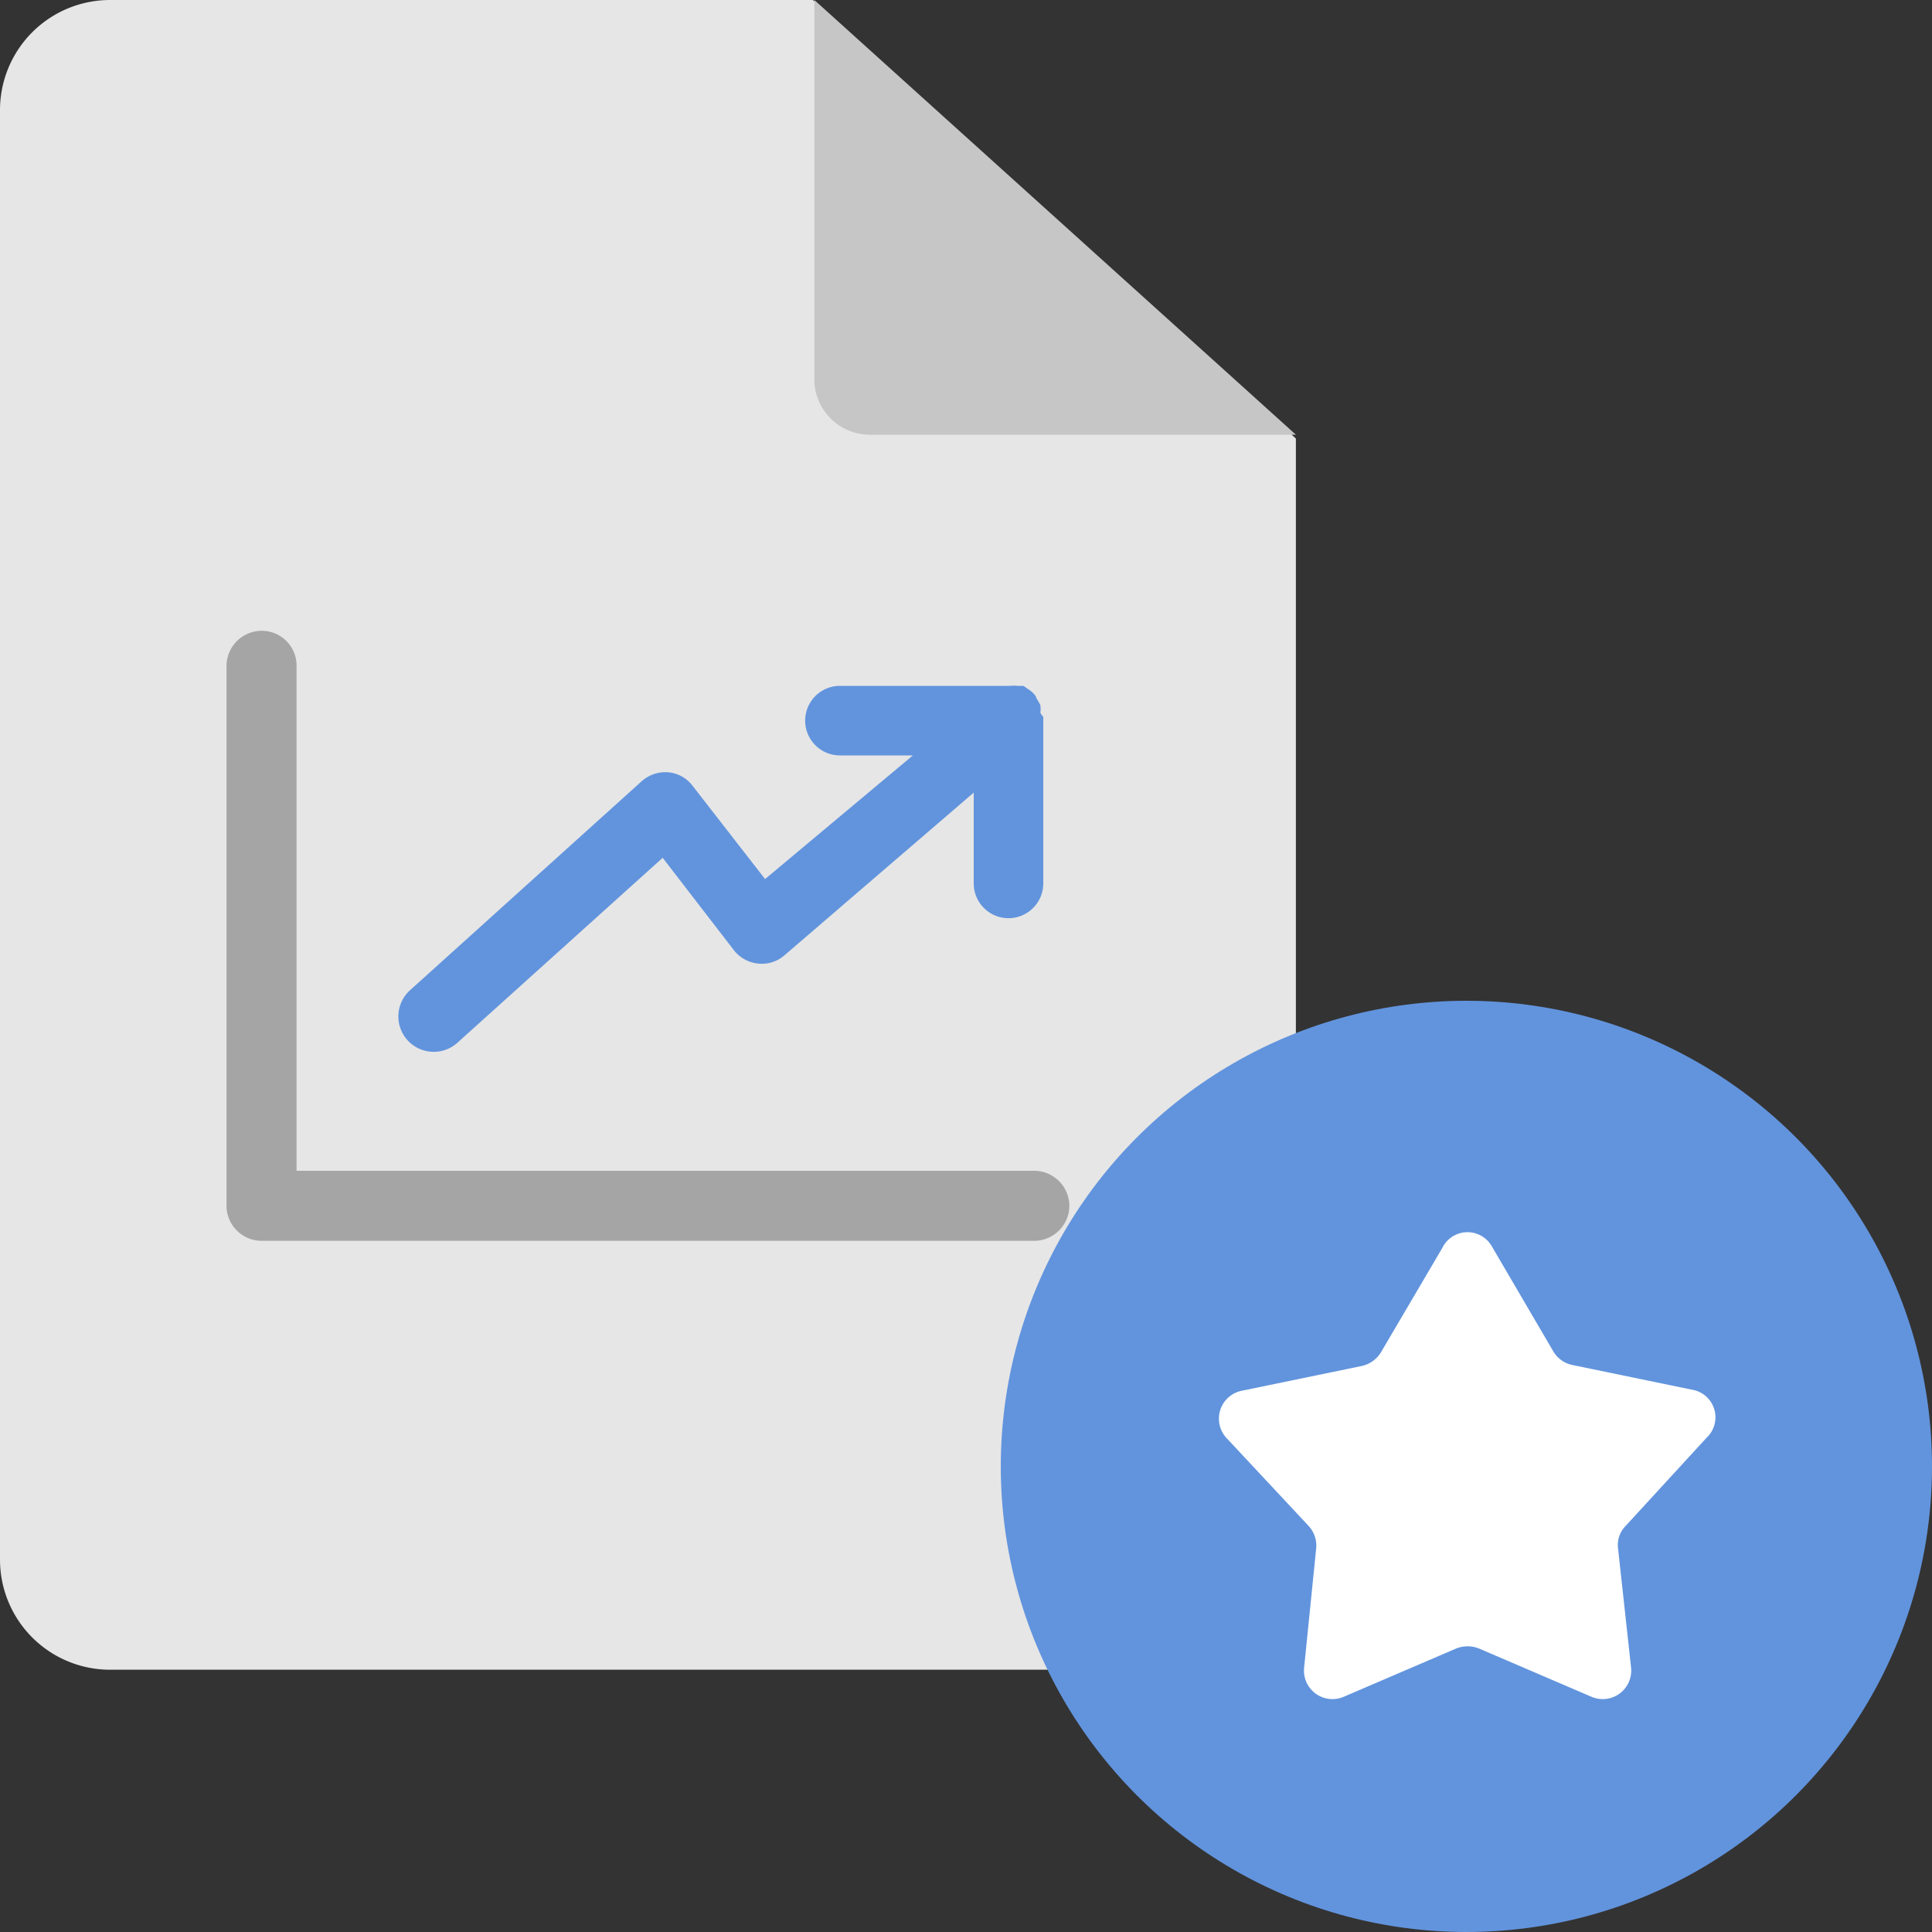 <svg xmlns="http://www.w3.org/2000/svg" width="40" height="40" viewBox="0 0 40 40">
  <rect x="0" y="0" width="40" height="40" fill="#333333" stroke="none"/>
  <title>perf-sub-02</title>
  <g id="HRMS">
    <g>
      <g>
        <g id="Group_2099" data-name="Group 2099">
          <g id="Group_2097" data-name="Group 2097">
            <g id="Path_427" data-name="Path 427">
              <path d="M26.83,9.08,16.83,0H2.29A2.28,2.28,0,0,0,0,2.29v30a2.28,2.28,0,0,0,2.29,2.28H24.55a2.28,2.28,0,0,0,2.28-2.28Z" fill="#e6e6e6"/>
            </g>
          </g>
        </g>
        <path d="M26.83,9H18a1.15,1.15,0,0,1-1.14-1.15V0" fill="#c6c6c6"/>
      </g>
      <circle cx="30.36" cy="30.36" r="9.64" fill="#6294dd"/>
      <path d="M29.86,25.84,28.59,28a.62.62,0,0,1-.39.28l-2.47.51a.59.59,0,0,0-.32,1L27.1,31.6a.6.6,0,0,1,.15.46L27,34.53a.59.59,0,0,0,.82.6l2.33-1a.64.64,0,0,1,.47,0l2.33,1a.59.59,0,0,0,.82-.6l-.27-2.47a.56.56,0,0,1,.15-.46l1.68-1.83a.58.58,0,0,0-.31-1l-2.47-.51a.6.6,0,0,1-.39-.28l-1.27-2.17A.58.58,0,0,0,29.86,25.84Z" fill="#fff"/>
      <g>
        <path d="M21.41,25.69h-16A.73.73,0,0,1,4.69,25V13.78a.73.73,0,0,1,.73-.72.72.72,0,0,1,.72.72V24.24H21.41a.73.73,0,0,1,.73.73A.73.73,0,0,1,21.41,25.69Z" fill="#a5a5a5"/>
        <path d="M21.54,14.75a.57.57,0,0,0,0-.15,1,1,0,0,0-.08-.14.2.2,0,0,0-.05-.09h0a.58.58,0,0,0-.12-.1l-.1-.07-.12,0a.9.9,0,0,0-.16,0H17.39a.72.72,0,0,0,0,1.44H18.9L15.84,18.2l-1.5-1.93a.71.71,0,0,0-.5-.28.74.74,0,0,0-.55.18L8.48,20.51a.72.72,0,0,0,1,1.07l4.24-3.82,1.48,1.92a.73.73,0,0,0,.5.27.71.71,0,0,0,.54-.17l3.92-3.37v1.88a.72.72,0,1,0,1.44,0V14.84S21.54,14.78,21.54,14.75Z" fill="#6294dd"/>
      </g>
    </g>
  </g>
</svg>
